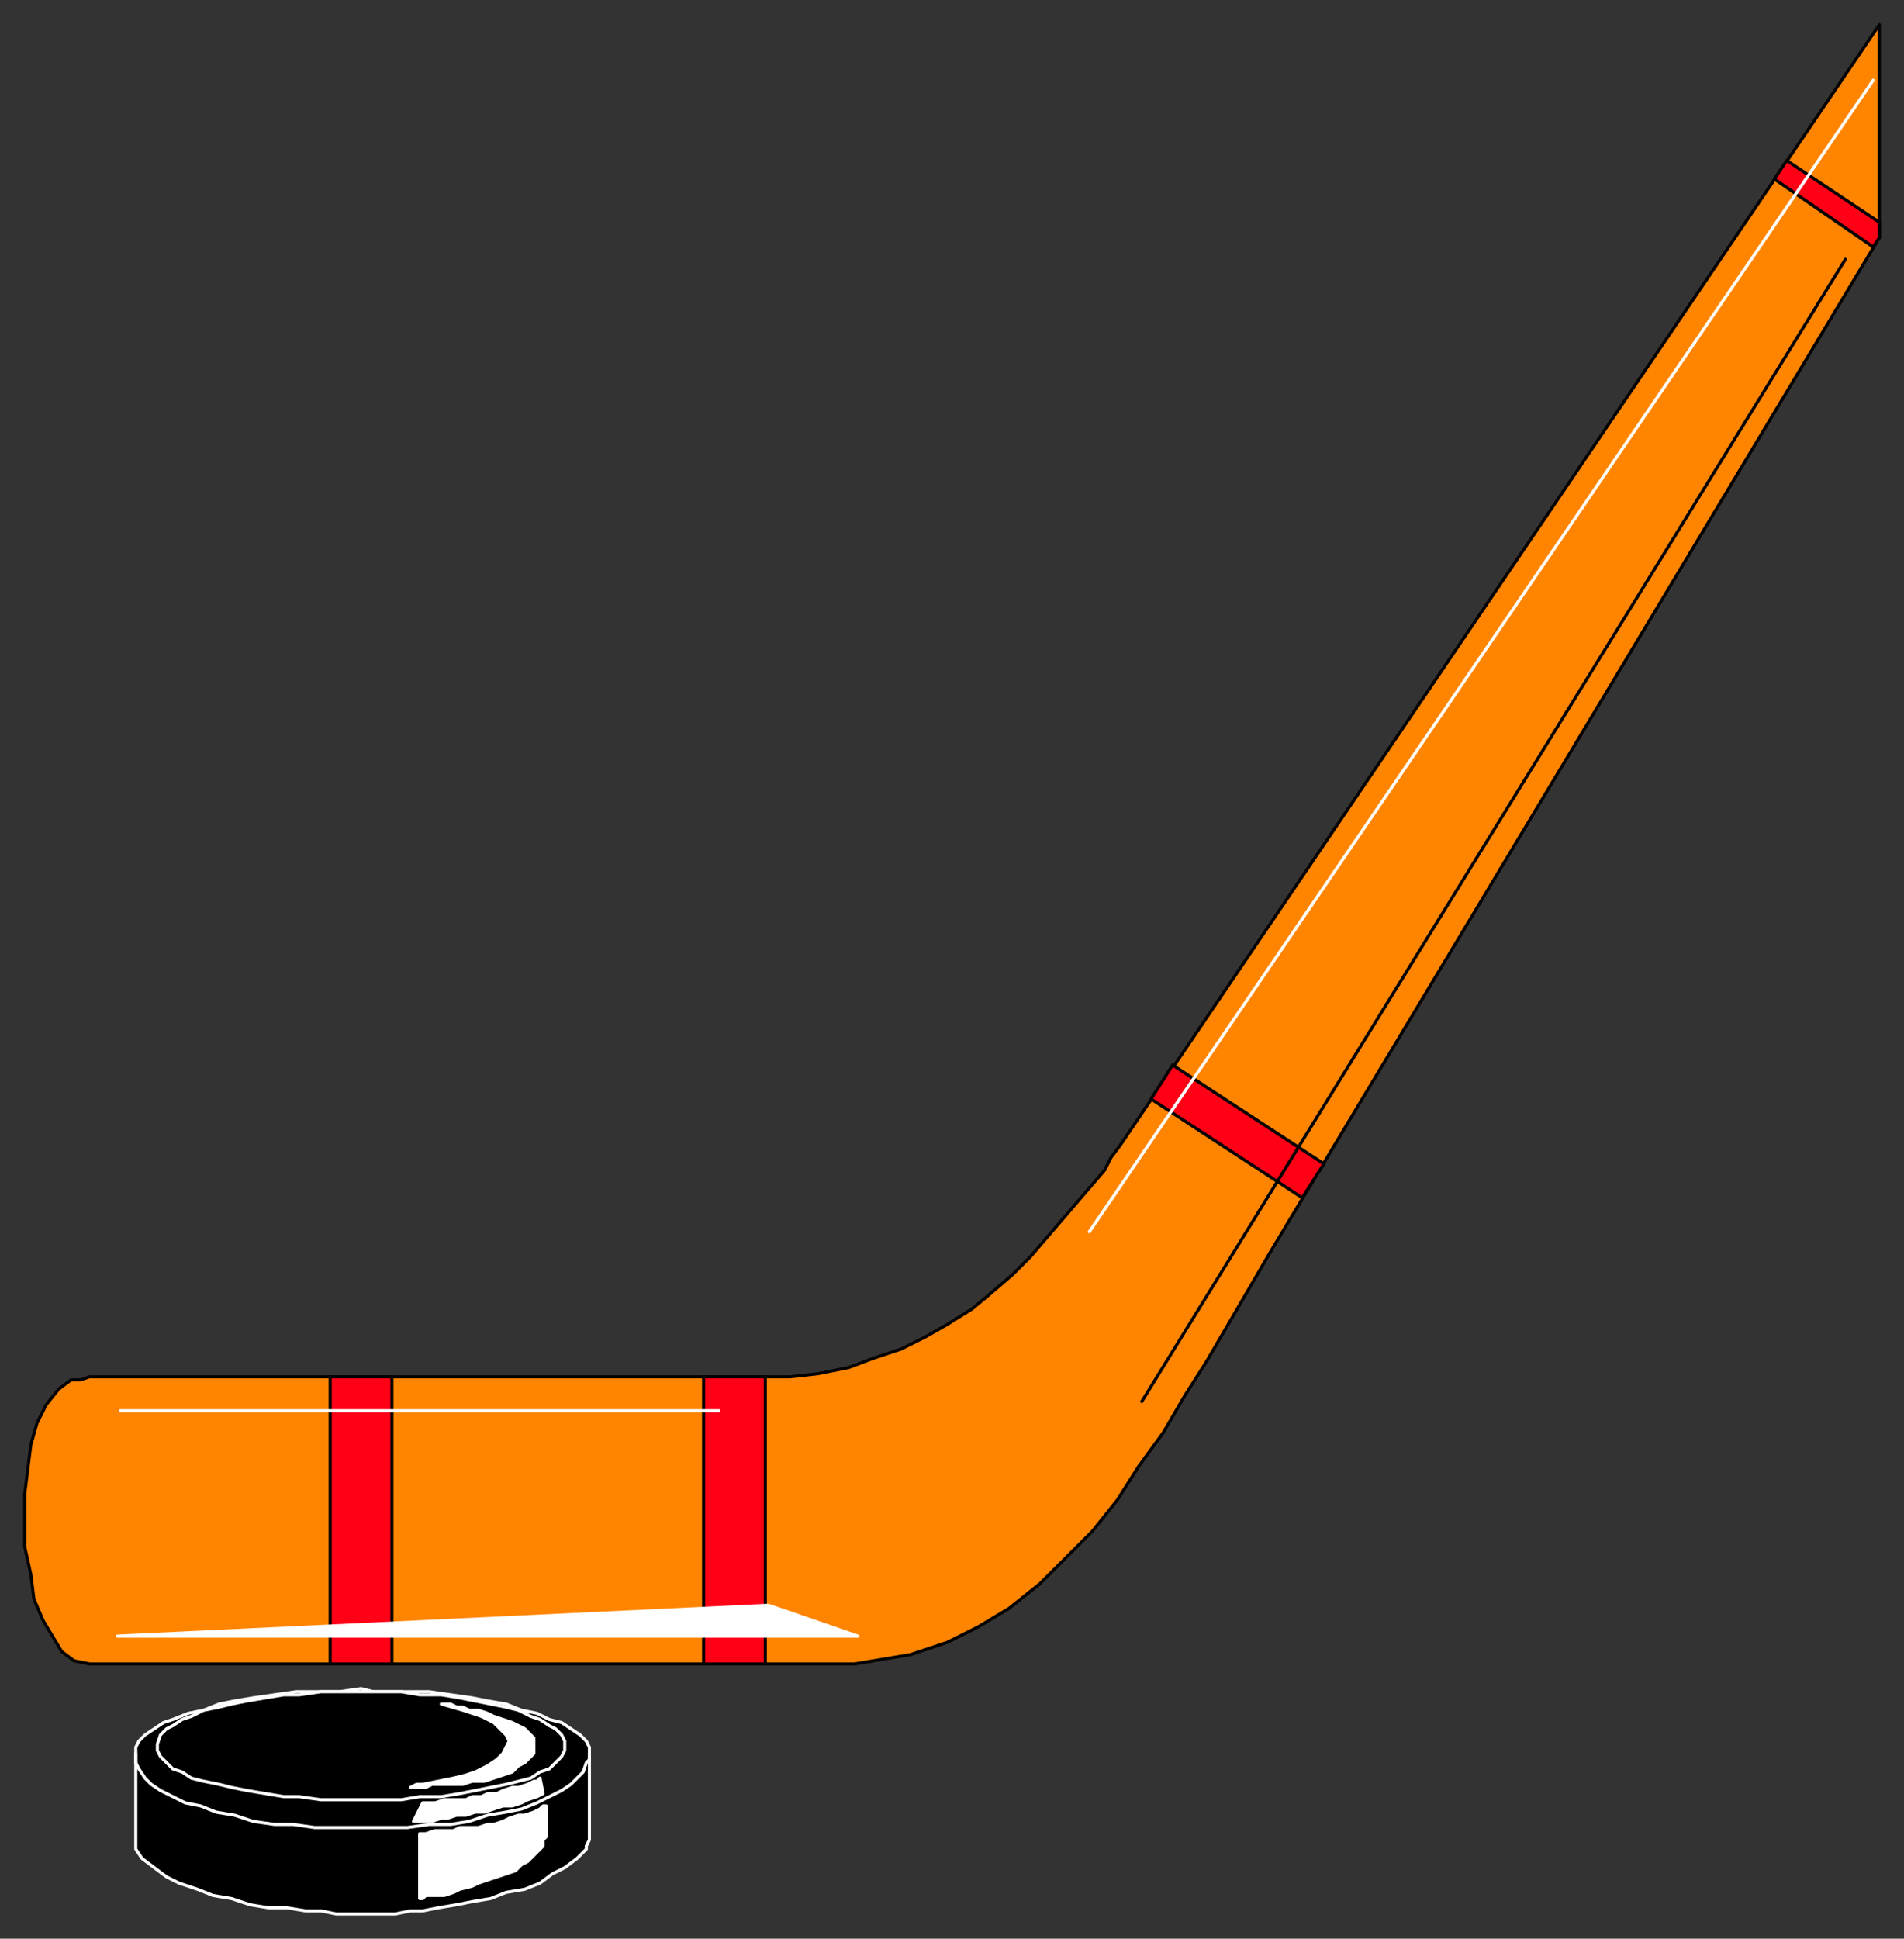 <svg xmlns="http://www.w3.org/2000/svg" width="617" height="628" fill-rule="evenodd" stroke-linecap="round" preserveAspectRatio="none"><rect width="100%" height="100%" fill="#333333" stroke="none"/><style>.brush0{fill:#fff}.pen0,.pen1{stroke:#000;stroke-width:1;stroke-linejoin:round}.pen1{stroke:#fff}.brush3{fill:#000}</style><path d="M609 8 363 371l-3 4-2 4-6 7-6 7-6 7-6 7-6 6-7 6-6 5-8 5-7 4-8 4-9 3-8 3-10 2-9 1H29l-3 1h-3l-4 3-4 5-3 6-2 7-1 8-1 8v17l2 9 1 8 3 7 3 5 3 5 4 3 5 1h248l6-1 12-2 12-4 10-5 10-6 10-8 8-8 9-9 8-10 7-11 8-11 7-12 7-11 7-12 7-12 7-12L609 77V8z" class="pen0" style="fill:#ff8500"/><path d="M107 446h20v93h-20v-93zm121 0h20v93h-20v-93zm145-90 7-11 49 32-7 11-49-32zM575 58l4-6 30 20v5l-2 3-32-22z" class="pen0" style="fill:#ff0016"/><path fill="none" d="M607 26 353 399M39 457h194" class="pen1"/><path fill="none" d="M370 454 598 84" class="pen0"/><path d="M38 530h240l-29-10-211 10z" class="pen1 brush0"/><path d="M191 568v28l-1 2v1l-1 1-2 2-4 3-4 2-4 3-5 2-6 1-5 2-6 1-5 1-6 1-5 1h-4l-5 1h-19l-5-1h-5l-6-1h-6l-6-1-6-2-6-1-5-2-6-2-4-2-4-3-4-3-2-3v-33l1-2 2-2 3-2 3-2 3-1 5-2 5-1 5-2 5-1 6-1 7-1 7-1h14l7-1 4 1h18l7 1 7 1 5 1 6 1 5 2 5 1 4 2 4 1 3 2 3 2 2 2 1 2v2z" class="pen1 brush3"/><path d="M117 548h13l6 1h7l6 1 5 1 5 1 5 1 4 1 4 2 3 1 3 2 2 1 2 2 1 2v2h0v1l-1 2-2 2-2 2-3 1-3 2-4 1-4 1-5 1-5 1-5 1-6 1h-7l-6 1h-26l-7-1h-5l-6-1-6-1-5-1-4-1-5-1-4-1-3-2-3-1-2-2-2-2-1-2v-2l1-3 2-2 2-1 3-2 3-1 4-2 5-1 4-1 5-1 6-1 6-1h5l7-1h13z" class="pen1 brush3"/><path fill="none" d="M191 569v1l-1 1-1 3-2 2-2 2-3 2-4 2-4 2-5 2-5 1-6 1-6 2-6 1h-7l-7 1h-30l-7-1h-6l-7-1-6-2-6-1-5-2-5-1-4-2-4-2-3-2-2-2-2-3-1-2v-3" class="pen1"/><path d="m175 576-1 1h-1l-2 1-3 1h-2l-3 1-2 1h-3l-2 1h-3l-2 1h-7l-3 1h-4l-3 6h6l3-1h2l3-1h3l3-1h3l3-1 3-1h3l3-1 2-1 3-1 2-1-1-5zm2 9h-1l-1 1-2 1-3 1h-2l-3 1-2 1-3 1h-2l-3 1h-6l-2 1h-6l-3 1h-2v21h1l1-1h6l3-1 2-1 4-1 2-1 3-1 3-1 3-1 3-1 2-2 2-1 2-2 2-2 1-1v-2l1-1v-10zm-34-33h3l2 1h2l2 1h3l3 1 2 1 3 1 3 1 2 1 2 1 1 1 2 2v5l-1 1-2 2-2 1-2 2-3 1-3 1-3 1h-4l-3 1h-10l-2 1h-5l2-1h2l5-1 5-1 4-1 3-1 4-2 3-2 2-2 1-2 1-2-1-2-2-2-2-2-4-2-6-2-7-2z" class="pen1 brush0"/></svg>
